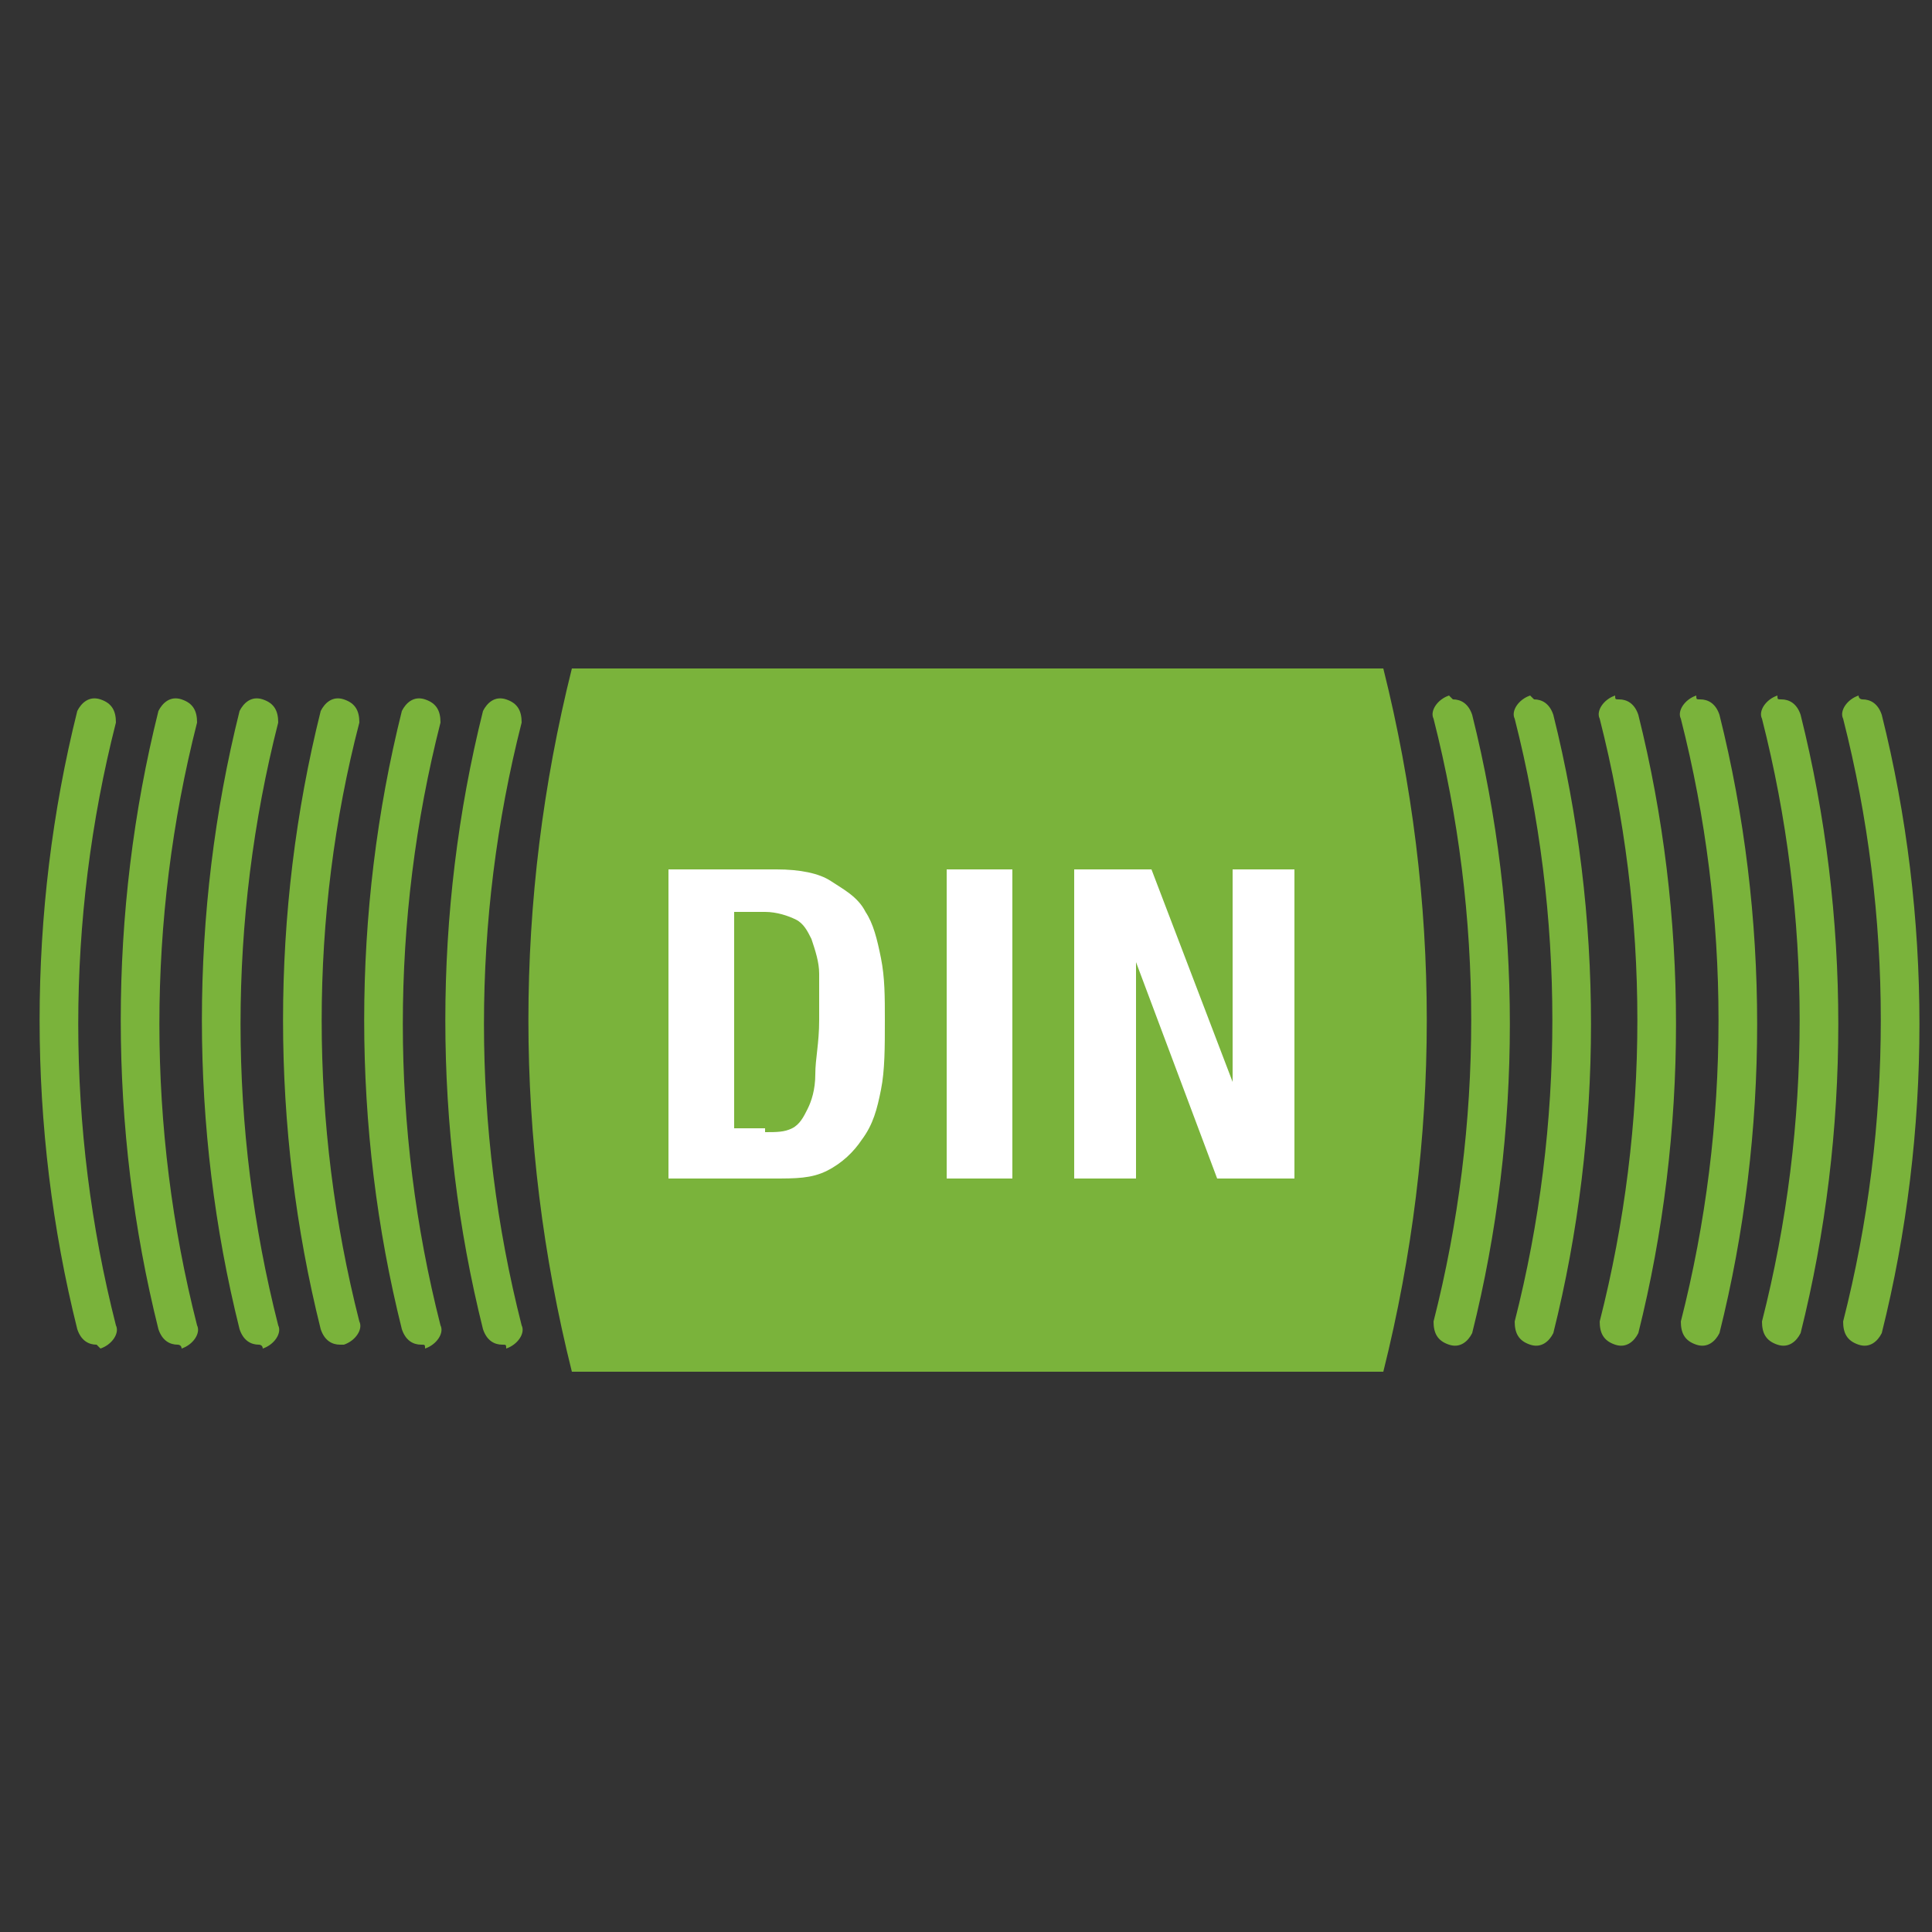 <svg xmlns="http://www.w3.org/2000/svg" viewBox="0 0 50 50" style="enable-background:new 0 0 50 50" xml:space="preserve"><rect x="0" y="0" width="50" height="50" fill="#333333" stroke="none"/><style>.st0{display:none}.st1{display:inline}.st6{fill-rule:evenodd;clip-rule:evenodd;fill:#1d1d1b}.st7{display:inline}.st10,.st7,.st8{fill:#1d1d1b}.st10{display:inline;fill-rule:evenodd;clip-rule:evenodd}.st12{fill:none;stroke:#1d1d1b;stroke-width:.378;stroke-linecap:round;stroke-linejoin:round}.st15,.st17{display:inline;fill:#009fe3}.st17{fill:#002e52}.st20{fill:#fff}.st21{fill:none}.st23{fill:#231f20}.st24{fill:#7ab33b}.st25,.st26{fill:#90278e}.st26{display:inline}.st27{fill:#e7640c}.st28{fill:#e20613}.st29,.st30,.st31{fill:#fff;stroke:#1d1d1b;stroke-width:.183;stroke-miterlimit:10}.st30,.st31{fill:none}.st31{stroke-width:.366}.st33{font-family:&apos;HelveticaNeue-Bold&apos;}.st36{font-family:&apos;FreeSansBold&apos;}.st39{font-family:&apos;DigitalSansEFMedium&apos;}.st40{font-size:11px}.st41{display:inline;fill:#fff}.st42{font-size:37.313px}.st43{letter-spacing:-3}.st44{font-size:12px}.st49{fill:#1e1e1c}.st50{fill:#00658e}.st51,.st53,.st55{fill:none;stroke:#1d1d1b;stroke-width:.368;stroke-miterlimit:10}.st53,.st55{fill:#fff;stroke-width:.184}.st55{fill:#d9d9d9}.st56{font-size:14.135px}.st60{fill:#164193}</style><g id="Calque_15"><path class="st24" d="M13 34.8c-.2 0-.4-.1-.5-.4-1.3-5.2-1.3-10.8 0-16 .1-.2.3-.4.6-.3.3.1.4.3.4.6-1.3 5.1-1.3 10.5 0 15.6.1.2-.1.5-.4.6 0-.1 0-.1-.1-.1z"/><path class="st24" d="M10.9 34.8c-.2 0-.4-.1-.5-.4-1.3-5.2-1.3-10.8 0-16 .1-.2.3-.4.6-.3.3.1.4.3.4.6-1.3 5.1-1.3 10.5 0 15.6.1.2-.1.5-.4.6 0-.1 0-.1-.1-.1z"/><path class="st24" d="M8.8 34.8c-.2 0-.4-.1-.5-.4-1.3-5.2-1.3-10.8 0-16 .1-.2.3-.4.6-.3.3.1.4.3.4.6-1.3 5-1.3 10.4 0 15.5.1.2-.1.5-.4.6h-.1z"/><path class="st24" d="M6.7 34.8c-.2 0-.4-.1-.5-.4-1.3-5.2-1.3-10.8 0-16 .1-.2.3-.4.6-.3.3.1.4.3.4.6-1.3 5.1-1.3 10.5 0 15.6.1.2-.1.5-.4.6 0-.1-.1-.1-.1-.1z"/><path class="st24" d="M4.6 34.8c-.2 0-.4-.1-.5-.4-1.3-5.2-1.3-10.8 0-16 .1-.2.3-.4.6-.3.3.1.4.3.4.6-1.3 5.1-1.3 10.5 0 15.6.1.2-.1.5-.4.6 0-.1-.1-.1-.1-.1z"/><path class="st24" d="M2.5 34.8c-.2 0-.4-.1-.5-.4-1.3-5.2-1.3-10.8 0-16 .1-.2.3-.4.6-.3.3.1.4.3.4.6-1.3 5.1-1.3 10.5 0 15.6.1.2-.1.5-.4.6l-.1-.1z"/><g><path class="st24" d="M37.6 18.1c.2 0 .4.1.5.4 1.3 5.2 1.3 10.8 0 16-.1.2-.3.4-.6.3-.3-.1-.4-.3-.4-.6 1.3-5.1 1.3-10.5 0-15.6-.1-.2.1-.5.4-.6l.1.1z"/><path class="st24" d="M39.7 18.1c.2 0 .4.1.5.4 1.3 5.2 1.3 10.8 0 16-.1.2-.3.4-.6.3-.3-.1-.4-.3-.4-.6 1.3-5.1 1.3-10.5 0-15.6-.1-.2.1-.5.4-.6l.1.1z"/><path class="st24" d="M41.9 18.1c.2 0 .4.1.5.4 1.3 5.2 1.3 10.8 0 16-.1.2-.3.4-.6.3-.3-.1-.4-.3-.4-.6 1.3-5.1 1.3-10.5 0-15.6-.1-.2.1-.5.4-.6 0 .1 0 .1.1.1z"/><path class="st24" d="M44 18.1c.2 0 .4.1.5.4 1.3 5.2 1.3 10.8 0 16-.1.2-.3.4-.6.3-.3-.1-.4-.3-.4-.6 1.3-5.1 1.3-10.5 0-15.6-.1-.2.1-.5.4-.6 0 .1 0 .1.1.1z"/><path class="st24" d="M46.1 18.1c.2 0 .4.1.5.4 1.3 5.2 1.3 10.8 0 16-.1.2-.3.4-.6.3-.3-.1-.4-.3-.4-.6 1.3-5.1 1.3-10.5 0-15.6-.1-.2.1-.5.4-.6 0 .1 0 .1.1.1z"/><path class="st24" d="M48.2 18.1c.2 0 .4.1.5.4 1.3 5.2 1.3 10.8 0 16-.1.2-.3.4-.6.3-.3-.1-.4-.3-.4-.6 1.3-5.1 1.3-10.5 0-15.6-.1-.2.1-.5.4-.6 0 .1.1.1.1.1z"/></g><g><path class="st24" d="M35.8 17.3h-21c-1.5 6-1.5 12.2 0 18.2h21c1.5-6 1.5-12.2 0-18.2z"/></g><g><path class="st20" d="M20.1 22.5c.6 0 1.1.1 1.4.3s.7.4.9.8c.2.3.3.7.4 1.2.1.5.1 1 .1 1.6 0 .7 0 1.3-.1 1.8s-.2.9-.5 1.3c-.2.3-.5.6-.9.8-.4.2-.8.2-1.4.2h-2.7v-8h2.8zm-.3 6.8c.3 0 .5 0 .7-.1.2-.1.3-.3.4-.5.1-.2.2-.5.2-.9s.1-.8.1-1.4v-1.2c0-.3-.1-.6-.2-.9-.1-.2-.2-.4-.4-.5-.2-.1-.5-.2-.8-.2H19v5.6h.8zM24.5 22.5h1.7v8h-1.7v-8zM31.9 28v-5.5h1.6v8h-2l-2.1-5.6v5.6h-1.6v-8h2l2.1 5.5z"/></g></g></svg>